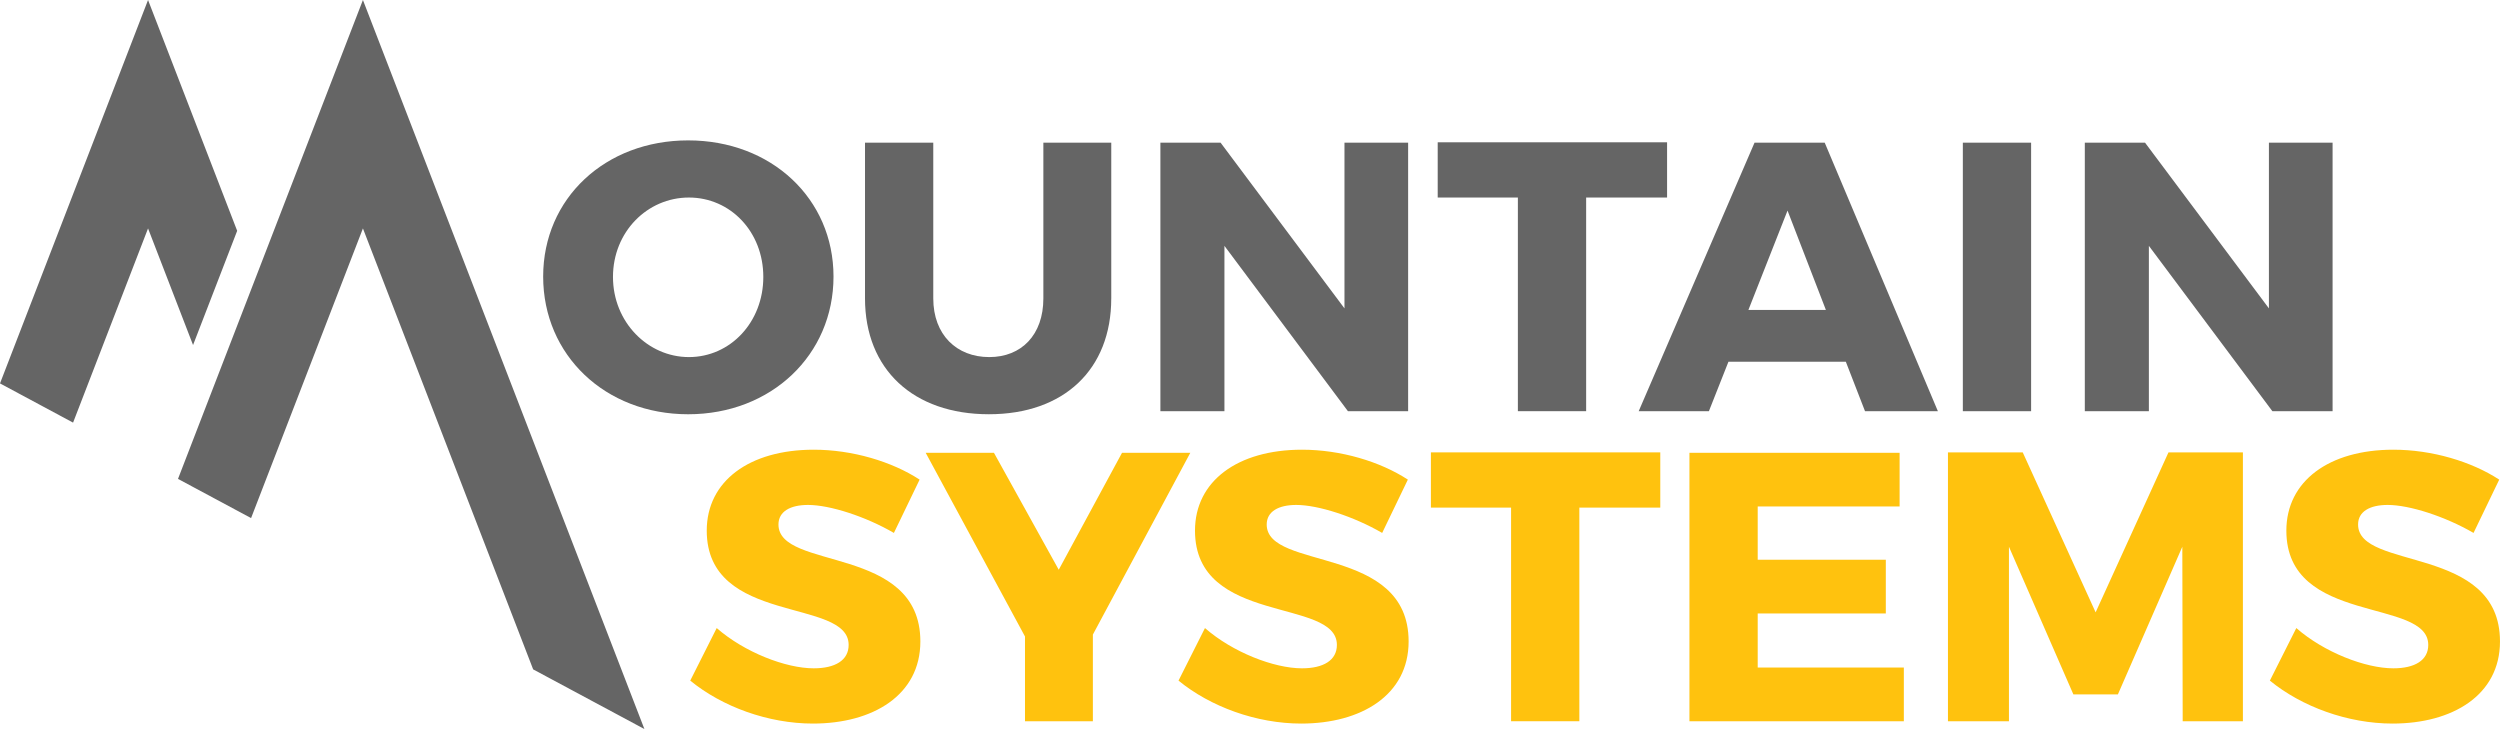 <?xml version="1.0" encoding="utf-8"?>
<!-- Generator: Adobe Illustrator 16.0.0, SVG Export Plug-In . SVG Version: 6.00 Build 0)  -->
<!DOCTYPE svg PUBLIC "-//W3C//DTD SVG 1.1//EN" "http://www.w3.org/Graphics/SVG/1.1/DTD/svg11.dtd">
<svg version="1.1" id="Layer_1" xmlns="http://www.w3.org/2000/svg" xmlns:xlink="http://www.w3.org/1999/xlink" x="0px" y="0px"
	 width="183.172px" height="53.416px" viewBox="0 0 183.172 53.416" enable-background="new 0 0 183.172 53.416"
	 xml:space="preserve">
<g>
	<path fill="#656565" d="M61.07,20.263c0,5.732-4.552,10.089-10.65,10.089c-6.07,0-10.623-4.328-10.623-10.089
		c0-5.733,4.553-9.977,10.623-9.977C56.519,10.286,61.07,14.558,61.07,20.263z M44.912,20.291c0,3.315,2.558,5.872,5.563,5.872
		c3.036,0,5.452-2.557,5.452-5.872c0-3.316-2.416-5.818-5.452-5.818C47.441,14.473,44.912,16.975,44.912,20.291z"/>
	<path fill="#656565" d="M81.42,21.865c0,5.197-3.457,8.486-8.965,8.486c-5.537,0-9.077-3.289-9.077-8.486v-11.41h5.002v11.41
		c0,2.669,1.714,4.298,4.103,4.298c2.361,0,3.963-1.629,3.963-4.298v-11.41h4.975V21.865z"/>
	<path fill="#656565" d="M98.761,30.127l-9.048-12.113v12.113h-4.692V10.455h4.411l9.076,12.14v-12.14h4.664v19.672H98.761z"/>
	<path fill="#656565" d="M116.215,14.473v15.654h-5.002V14.473h-5.874v-4.047h16.806v4.047H116.215z"/>
	<path fill="#656565" d="M126.642,26.502l-1.433,3.625h-5.144l8.487-19.672h5.143l8.291,19.672h-5.339l-1.406-3.625H126.642z
		 M130.97,15.429l-2.866,7.278h5.676L130.97,15.429z"/>
	<path fill="#656565" d="M143.815,30.127V10.455h5.002v19.672H143.815z"/>
	<path fill="#656565" d="M166.494,30.127l-9.048-12.113v12.113h-4.694V10.455h4.413l9.076,12.14v-12.14h4.665v19.672H166.494z"/>
	<path fill="#FFC20E" d="M67.379,35.141l-1.884,3.906c-2.079-1.208-4.692-2.051-6.294-2.051c-1.293,0-2.164,0.478-2.164,1.433
		c0,3.4,10.397,1.462,10.397,8.571c0,3.935-3.484,6.015-7.869,6.015c-3.287,0-6.659-1.237-8.992-3.147l1.939-3.851
		c2.023,1.771,5.058,2.95,7.109,2.95c1.574,0,2.558-0.59,2.558-1.714c0-3.485-10.397-1.405-10.397-8.375
		c0-3.625,3.119-5.929,7.84-5.929C62.46,32.949,65.355,33.82,67.379,35.141z"/>
	<path fill="#FFC20E" d="M80.074,52.845h-4.974v-6.21l-7.277-13.461h5.001l4.749,8.571l4.638-8.571h5.003l-7.14,13.321V52.845z"/>
	<path fill="#FFC20E" d="M103.152,35.141l-1.882,3.906c-2.081-1.208-4.693-2.051-6.296-2.051c-1.292,0-2.164,0.478-2.164,1.433
		c0,3.4,10.398,1.462,10.398,8.571c0,3.935-3.484,6.015-7.868,6.015c-3.288,0-6.66-1.237-8.991-3.147l1.938-3.851
		c2.023,1.771,5.057,2.95,7.108,2.95c1.573,0,2.558-0.59,2.558-1.714c0-3.485-10.397-1.405-10.397-8.375
		c0-3.625,3.12-5.929,7.84-5.929C98.235,32.949,101.13,33.82,103.152,35.141z"/>
	<path fill="#FFC20E" d="M115.717,37.192v15.652h-5.002V37.192h-5.874v-4.047h16.806v4.047H115.717z"/>
	<path fill="#FFC20E" d="M128.785,37.107v3.906h9.386v3.934h-9.386v3.964h10.707v3.934h-15.709V33.174h15.399v3.934H128.785z"/>
	<path fill="#FFC20E" d="M159.923,52.845l-0.027-12.786l-4.721,10.819h-3.261l-4.721-10.819v12.786h-4.469V33.146h5.48l5.34,11.719
		l5.338-11.719h5.453v19.699H159.923z"/>
	<path fill="#FFC20E" d="M183.115,35.141l-1.882,3.906c-2.079-1.208-4.692-2.051-6.295-2.051c-1.293,0-2.164,0.478-2.164,1.433
		c0,3.4,10.397,1.462,10.397,8.571c0,3.935-3.483,6.015-7.868,6.015c-3.287,0-6.66-1.237-8.992-3.147l1.938-3.851
		c2.022,1.771,5.059,2.95,7.11,2.95c1.573,0,2.557-0.59,2.557-1.714c0-3.485-10.397-1.405-10.397-8.375
		c0-3.625,3.12-5.929,7.841-5.929C178.198,32.949,181.093,33.82,183.115,35.141z"/>
	<polygon fill="#656565" points="13.042,35.088 18.396,37.96 26.591,16.736 39.064,49.045 47.215,53.416 26.591,0 	"/>
	<polygon fill="#656565" points="0,28.092 5.354,30.965 10.847,16.736 14.145,25.281 17.377,16.912 10.847,0 	"/>
</g>
</svg>
